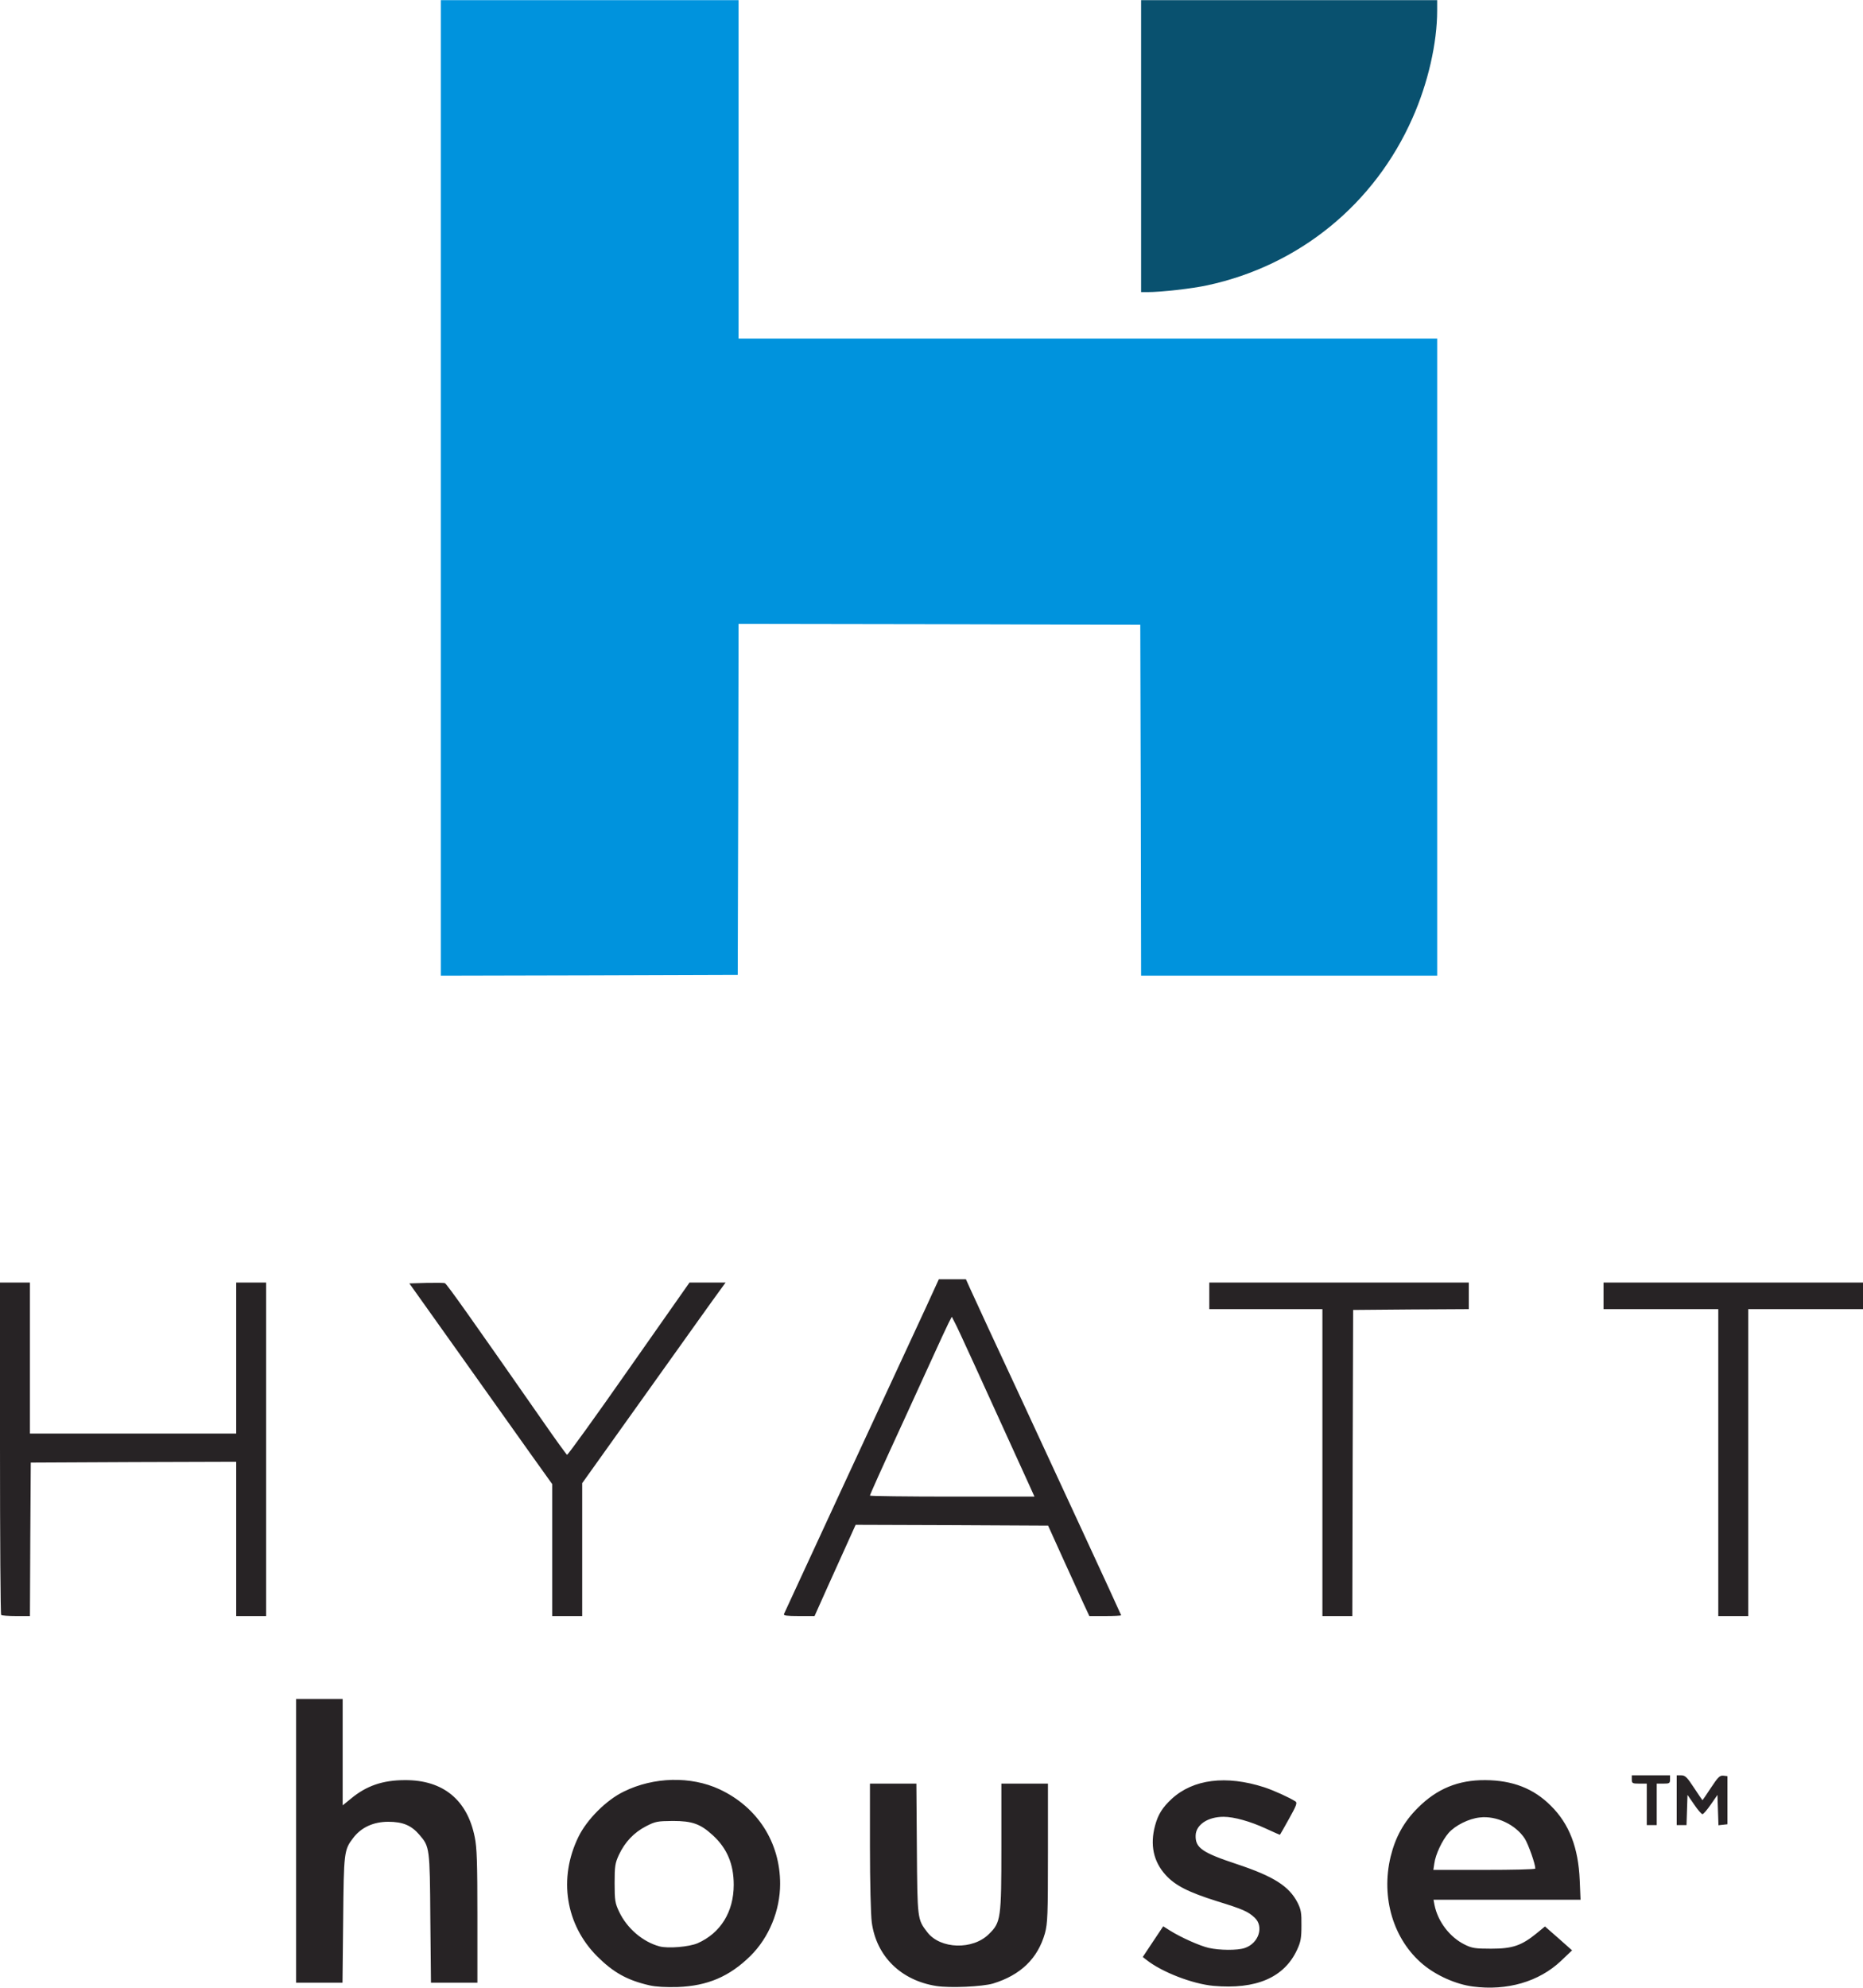 <svg width="75" height="80" viewBox="0 0 75 80" fill="none" xmlns="http://www.w3.org/2000/svg">
<g clip-path="url(#clip0_11046_5482)">
<path d="M17.746 19.636V0.005H29.733V13.626H57.858V39.267H45.938L45.925 32.209L45.905 25.144L37.822 25.124L29.733 25.111L29.719 32.169L29.699 39.233L23.726 39.253L17.746 39.267V19.636Z" fill="#0093DD"/>
<path d="M45.938 5.881V0.005H57.857V0.426C57.857 1.728 57.489 3.343 56.866 4.746C55.339 8.211 52.306 10.688 48.603 11.483C47.993 11.616 46.748 11.757 46.192 11.757H45.938V5.881Z" fill="#09516F"/>
<path d="M26.15 79.904C25.245 79.697 24.69 79.383 24.04 78.735C22.768 77.46 22.473 75.597 23.283 73.934C23.625 73.227 24.409 72.445 25.112 72.105C26.317 71.511 27.81 71.477 28.962 72.011C30.495 72.726 31.406 74.148 31.406 75.817C31.406 76.892 30.958 77.981 30.208 78.722C29.364 79.55 28.487 79.924 27.288 79.971C26.806 79.984 26.411 79.964 26.15 79.904ZM28.085 78.208C29.009 77.8 29.538 76.946 29.538 75.857C29.538 75.023 29.27 74.388 28.694 73.861C28.199 73.407 27.87 73.287 27.087 73.287C26.464 73.293 26.384 73.307 26.009 73.5C25.527 73.747 25.158 74.135 24.917 74.649C24.763 74.983 24.743 75.103 24.743 75.791C24.743 76.485 24.763 76.599 24.924 76.939C25.239 77.607 25.875 78.154 26.551 78.335C26.893 78.428 27.743 78.355 28.085 78.208ZM37.694 79.93C36.268 79.704 35.283 78.735 35.096 77.373C35.056 77.073 35.022 75.764 35.022 74.315V71.784H36.891L36.911 74.409C36.931 77.253 36.931 77.246 37.333 77.767C37.855 78.448 39.167 78.488 39.817 77.834C40.292 77.367 40.313 77.22 40.313 74.308V71.784H42.188V74.576C42.188 77.079 42.174 77.406 42.067 77.807C41.779 78.822 41.089 79.49 39.978 79.83C39.542 79.957 38.243 80.017 37.694 79.93ZM48.85 79.924C48 79.844 46.775 79.37 46.158 78.882L46.005 78.762L46.413 78.148L46.828 77.527L47.103 77.7C47.551 77.981 48.308 78.315 48.656 78.395C49.098 78.495 49.808 78.502 50.109 78.401C50.672 78.214 50.893 77.54 50.511 77.18C50.243 76.932 50.036 76.839 49.018 76.525C47.826 76.151 47.31 75.884 46.922 75.457C46.433 74.916 46.292 74.248 46.5 73.474C46.62 73.026 46.801 72.739 47.17 72.399C48.033 71.604 49.359 71.437 50.893 71.931C51.281 72.058 51.911 72.345 52.158 72.505C52.232 72.559 52.178 72.692 51.897 73.193C51.703 73.54 51.542 73.828 51.529 73.841C51.522 73.848 51.261 73.734 50.946 73.587C50.337 73.307 49.681 73.12 49.259 73.12C48.63 73.12 48.154 73.433 48.134 73.861C48.114 74.368 48.395 74.562 49.788 75.023C51.275 75.517 51.897 75.911 52.239 76.579C52.373 76.846 52.4 76.986 52.393 77.493C52.393 77.994 52.366 78.154 52.219 78.468C51.703 79.59 50.565 80.077 48.85 79.924ZM59.297 79.951C58.62 79.864 57.824 79.51 57.288 79.062C56.096 78.068 55.587 76.378 55.982 74.729C56.176 73.934 56.518 73.314 57.087 72.752C57.85 71.991 58.701 71.638 59.792 71.644C60.891 71.651 61.741 71.978 62.437 72.679C63.174 73.407 63.542 74.362 63.596 75.677L63.629 76.458H57.71L57.75 76.672C57.884 77.333 58.359 77.961 58.962 78.261C59.257 78.408 59.384 78.428 60.033 78.428C60.884 78.428 61.246 78.308 61.855 77.814L62.197 77.533L62.746 78.014L63.288 78.495L62.839 78.922C61.955 79.757 60.67 80.131 59.297 79.951ZM61.808 75.203C61.808 75.016 61.533 74.242 61.386 74.001C61.018 73.434 60.241 73.066 59.571 73.147C59.129 73.193 58.587 73.467 58.319 73.767C58.058 74.068 57.79 74.635 57.743 74.996L57.703 75.256H59.759C60.884 75.257 61.808 75.236 61.808 75.203ZM11.92 74.088V68.379H13.795V72.659L14.116 72.399C14.745 71.871 15.409 71.644 16.306 71.644C17.833 71.638 18.81 72.432 19.111 73.934C19.199 74.348 19.219 74.969 19.219 77.126V79.797H17.35L17.324 77.213C17.304 74.362 17.297 74.322 16.882 73.841C16.56 73.467 16.219 73.32 15.63 73.32C15.034 73.32 14.538 73.547 14.216 73.975C13.848 74.455 13.841 74.549 13.815 77.28L13.788 79.797H11.92V74.088ZM66.295 72.619V71.784H65.993C65.719 71.784 65.692 71.771 65.692 71.617V71.451H67.232V71.617C67.232 71.771 67.205 71.784 66.964 71.784H66.696V73.454H66.295V72.619ZM67.5 72.452V71.451H67.688C67.841 71.451 67.922 71.531 68.196 71.951C68.377 72.225 68.531 72.452 68.538 72.452C68.545 72.452 68.699 72.225 68.879 71.951C69.161 71.524 69.234 71.451 69.375 71.464L69.543 71.484V73.42L69.362 73.44L69.181 73.46L69.161 72.853L69.141 72.239L68.873 72.626C68.725 72.839 68.578 73.013 68.538 73.013C68.504 73.02 68.35 72.846 68.203 72.626L67.935 72.239L67.915 72.846L67.895 73.454H67.5V72.452ZM0.047 64.994C0.02 64.974 0 61.949 0 58.283V51.619H1.205V57.696H9.509V51.619H10.714V65.04H9.509V58.831L5.377 58.844L1.239 58.864L1.219 61.956L1.205 65.04H0.65C0.342 65.04 0.067 65.02 0.047 64.994ZM22.232 62.39V59.732L21.301 58.43C20.792 57.716 19.5 55.9 18.429 54.39L16.48 51.653L17.156 51.633C17.531 51.626 17.873 51.626 17.913 51.646C17.987 51.673 18.998 53.102 21.851 57.195C22.359 57.929 22.801 58.537 22.828 58.55C22.862 58.557 23.98 57.008 25.319 55.092L27.757 51.619H29.21L29.049 51.84C28.962 51.953 28.48 52.628 27.984 53.322C27.482 54.023 26.257 55.739 25.259 57.141L23.438 59.692V65.04H22.232V62.39ZM31.56 64.96C31.6 64.86 36.054 55.252 36.455 54.39C36.609 54.063 36.978 53.269 37.266 52.641L37.795 51.486H38.886L39.06 51.873C39.221 52.234 40.239 54.431 41.016 56.093C41.438 57.001 41.417 56.954 43.5 61.455C44.397 63.391 45.134 64.994 45.134 65.007C45.134 65.027 44.846 65.04 44.491 65.04H43.855L43.614 64.526C43.48 64.239 43.112 63.418 42.783 62.703L42.194 61.401L38.324 61.381L34.446 61.368L33.837 62.717C33.495 63.465 33.127 64.293 33.007 64.56L32.792 65.04H32.156C31.681 65.04 31.534 65.02 31.56 64.96ZM41.458 59.819C39.355 55.198 38.565 53.462 38.451 53.255L38.317 52.995L38.183 53.255C38.109 53.402 37.815 54.036 37.533 54.657C37.245 55.285 36.757 56.347 36.449 57.028C35.444 59.211 35.022 60.153 35.022 60.193C35.022 60.213 36.516 60.233 38.337 60.233H41.645L41.458 59.819ZM53.237 58.864V52.688H48.683V51.619H59.13V52.688L56.806 52.701L54.475 52.721L54.455 58.884L54.442 65.04H53.237V58.864ZM69.174 58.864V52.688H64.554V51.619H75V52.688H70.379V65.04H69.174V58.864Z" fill="#272325"/>
</g>
<defs>
<clipPath id="clip0_11046_5482">
<rect width="75" height="80" fill="white"/>
</clipPath>
</defs>
</svg>
